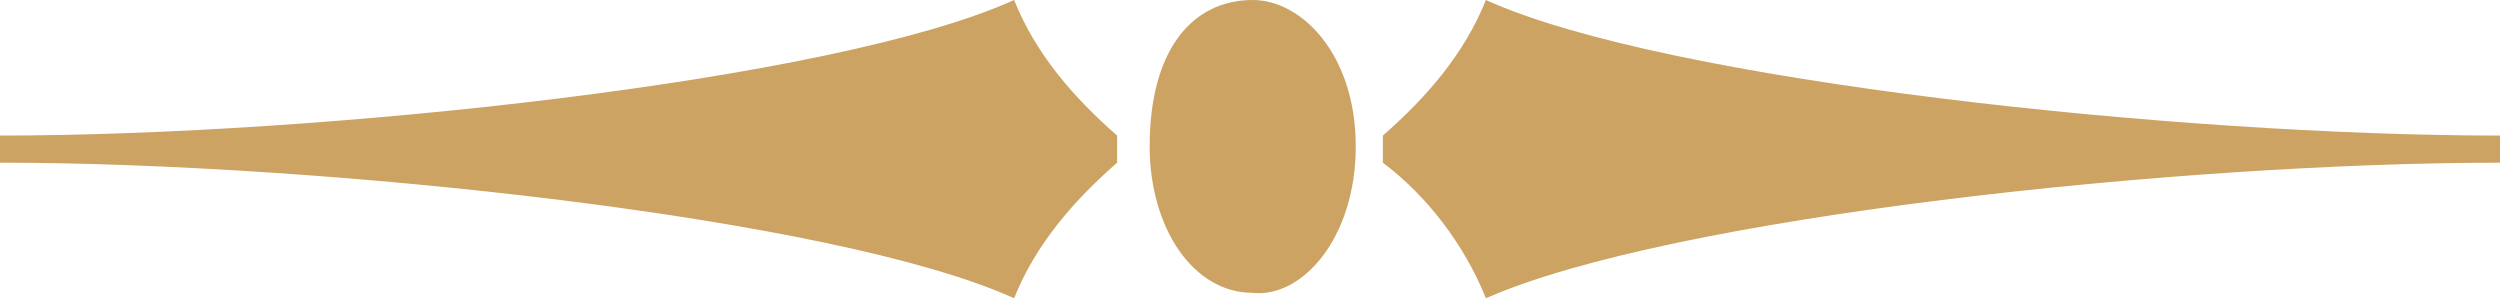 <?xml version="1.0" encoding="utf-8"?>
<!-- Generator: Adobe Illustrator 22.0.0, SVG Export Plug-In . SVG Version: 6.00 Build 0)  -->
<svg version="1.1" id="Layer_1" xmlns="http://www.w3.org/2000/svg" xmlns:xlink="http://www.w3.org/1999/xlink" x="0px" y="0px"
	 viewBox="0 0 46.1 5.5" style="enable-background:new 0 0 46.1 5.5;" xml:space="preserve">
<style type="text/css">
	.st0{fill:#CCA362;}
</style>
<title>french_line</title>
<path class="st0" d="M46.1,2.5c-5.9,0-15.4-1-18.7-2.5c-0.4,1-1.1,1.8-1.9,2.5V3c0.8,0.6,1.5,1.5,1.9,2.5C30.8,4,40.2,3,46.1,3
	 M23.1,0c-1.1,0-1.9,0.9-1.9,2.7c0,1.5,0.8,2.7,1.9,2.7C24,5.5,25,4.4,25,2.7S24,0,23.1,0L23.1,0z M0,2.5V3c5.9,0,15.4,1,18.7,2.5
	c0.4-1,1.1-1.8,1.9-2.5V2.5C19.8,1.8,19.1,1,18.7,0C15.4,1.5,5.9,2.5,0,2.5z"/>
</svg>
